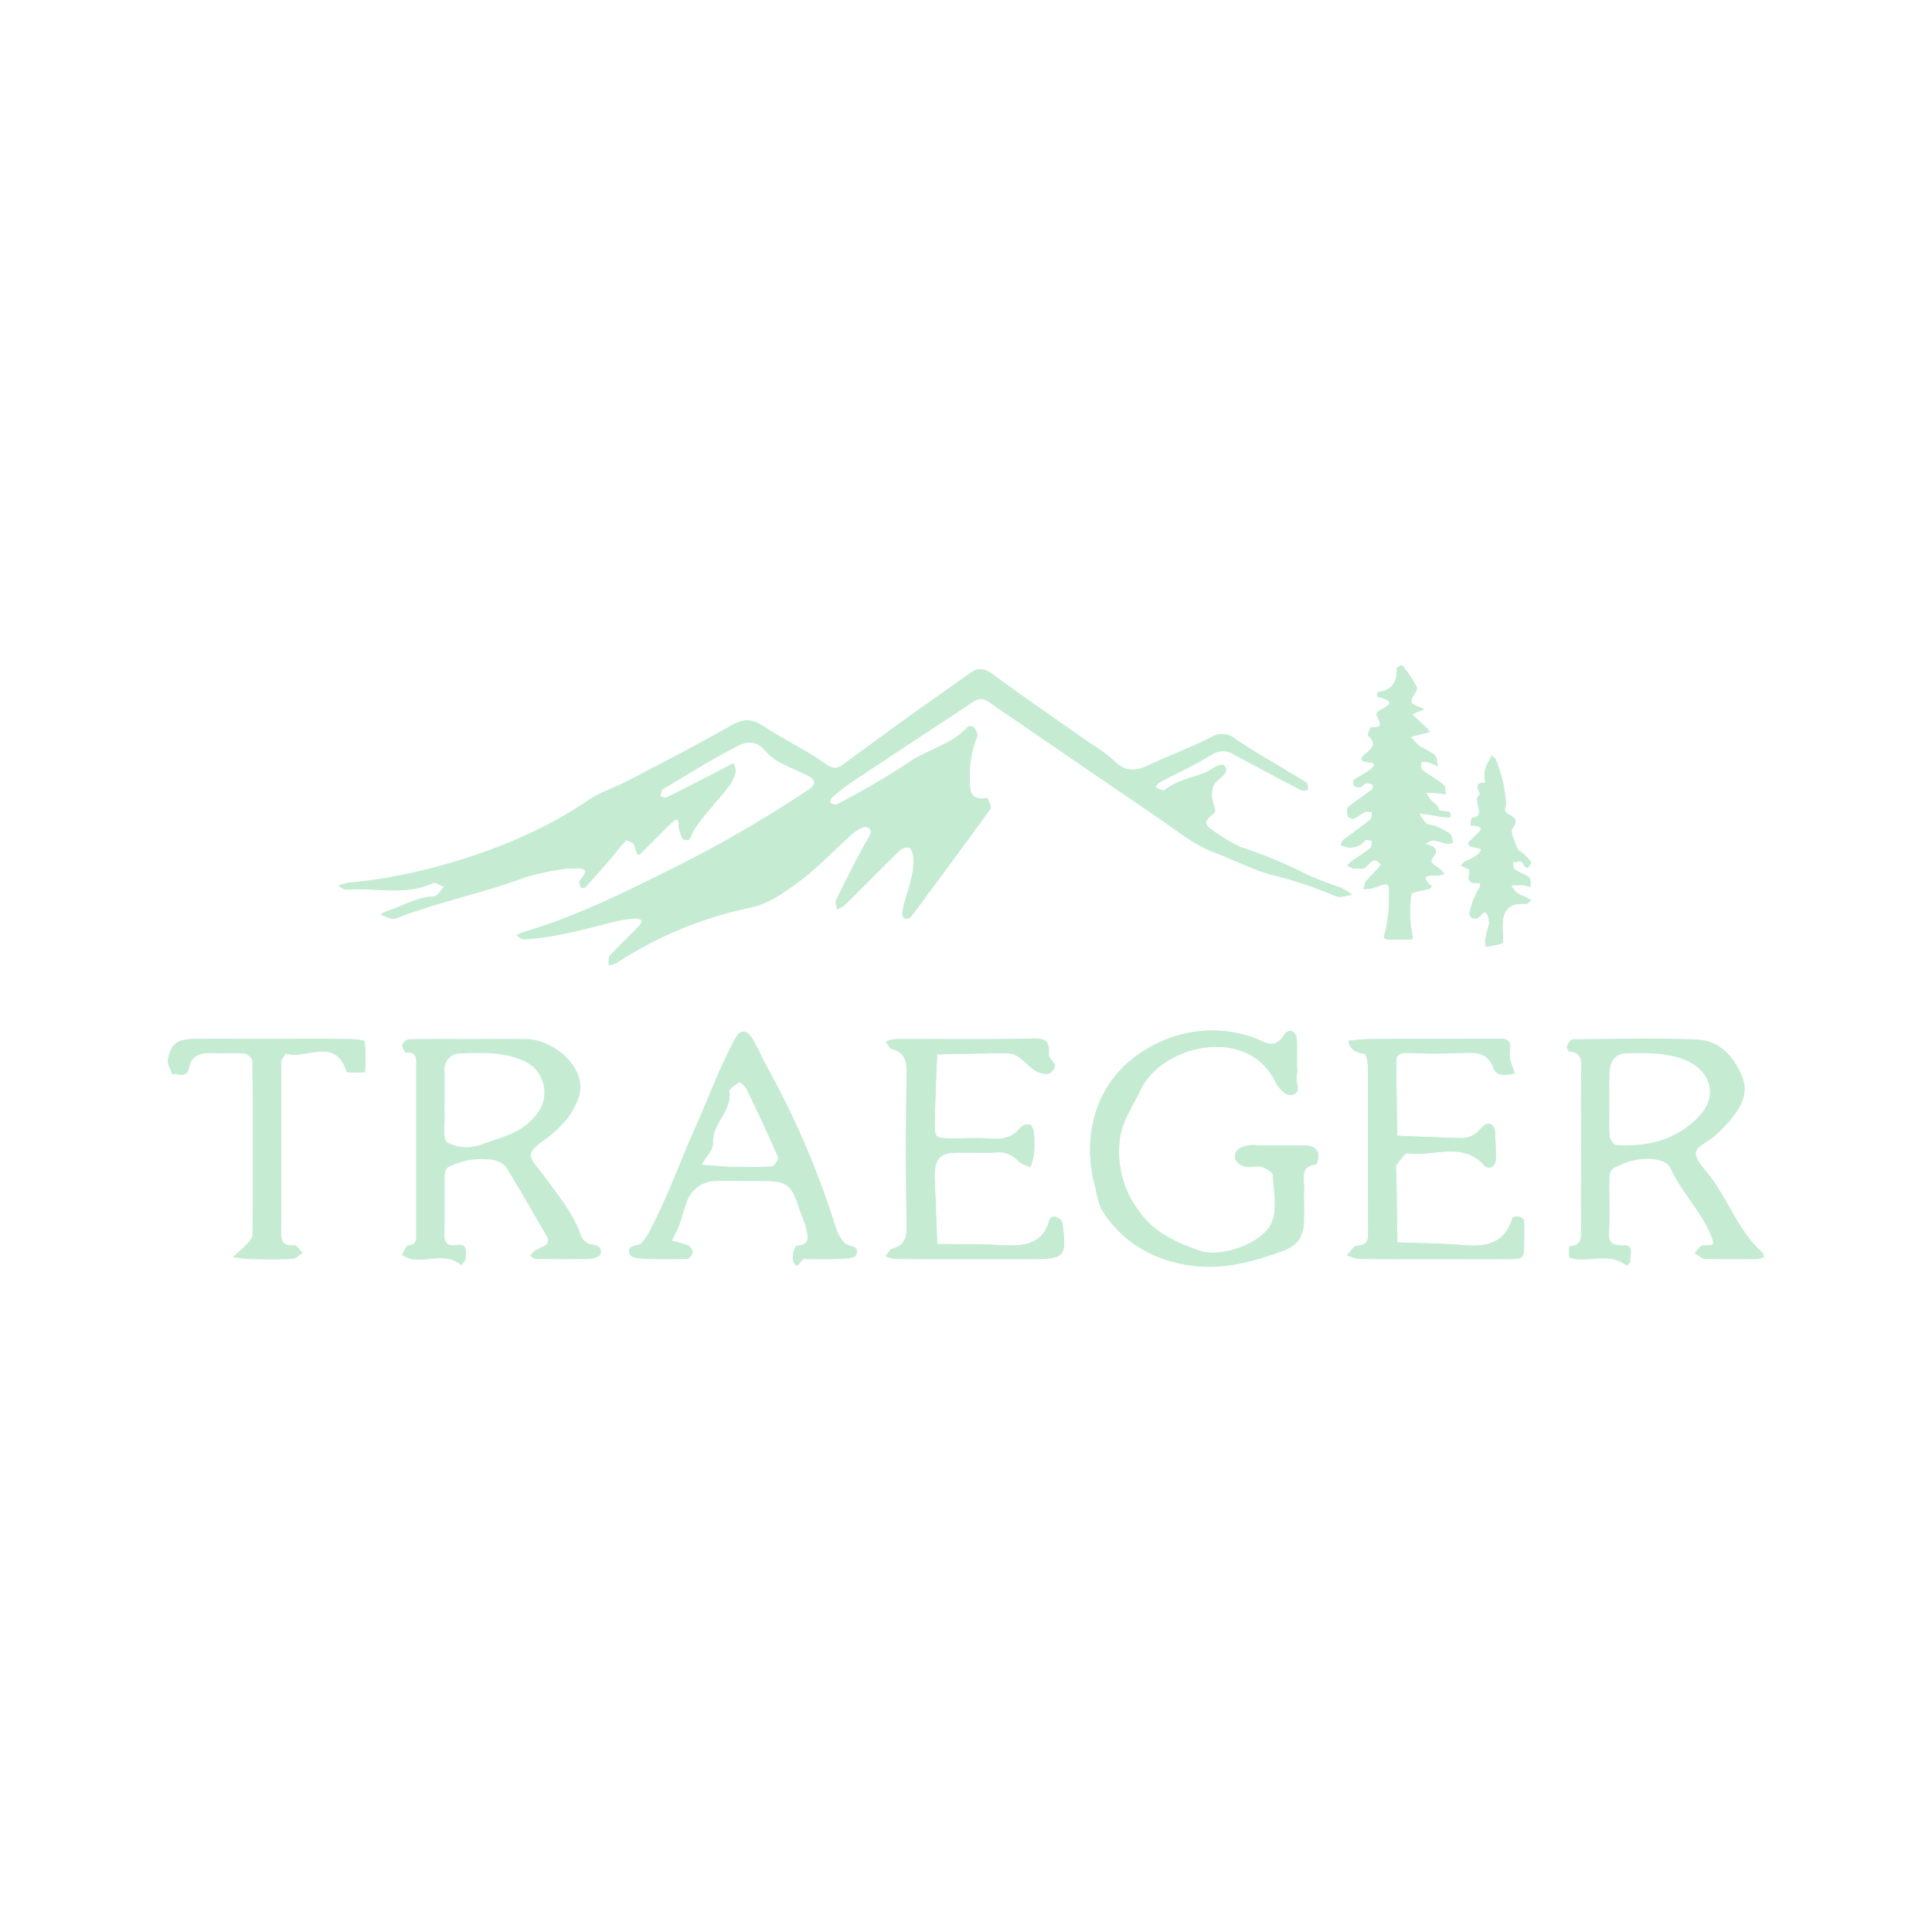 <svg xmlns="http://www.w3.org/2000/svg" width="288" height="288" viewBox="0 0 288 288"><g id="Groupe_1367" data-name="Groupe 1367" transform="translate(-1118.584 -1139.375)"><g id="Groupe_1365" data-name="Groupe 1365"><path id="Trac&#xE9;_2396" data-name="Trac&#xE9; 2396" d="M1203.3,1268.824c1.631.075,3.617-.432,1.7,1.84-.143.17.014.672.155.96a.765.765,0,0,0,.7.011c1.492-1.661,2.956-3.348,4.411-5.043a16.128,16.128,0,0,1,1.64-1.928c.143-.12,1.185.371,1.263.708.31,1.334.463,1.663.925,1.216,1.522-1.469,2.98-3.006,4.506-4.472,1.437-1.38,1.014.141,1.211.785.18.587.356,1.527.73,1.636,1.133.33,1.02-.752,1.467-1.426,1.5-2.261,3.417-4.24,5.107-6.379a6.619,6.619,0,0,0,1.111-2.174c.121-.407-.2-.945-.319-1.425-.249.138-.5.281-.749.412-3.052,1.572-6.1,3.154-9.17,4.69-.246.123-.653-.076-.985-.126.12-.374.125-.94.379-1.093,3.38-2.038,6.743-4.117,10.226-5.97,1.66-.883,3.259-1.889,5.22.409,1.489,1.744,4.192,2.448,6.346,3.631,1.113.61,1.047,1.3-.2,2.112a191.987,191.987,0,0,1-19.181,11.169c-7.613,3.77-15.17,7.631-23.372,10.011a5.7,5.7,0,0,0-.88.427c.379.208.771.616,1.137.594,4.681-.278,9.175-1.53,13.687-2.693a19.061,19.061,0,0,1,2.992-.432,2.633,2.633,0,0,1,.928.29,2.311,2.311,0,0,1-.321.739c-1.481,1.514-3.019,2.975-4.454,4.53-.264.286-.141.928-.2,1.405a3.745,3.745,0,0,0,1.114-.284,58.119,58.119,0,0,1,19.873-8.263c2.779-.558,5.06-2.178,7.409-3.919,2.956-2.191,5.357-4.861,8.083-7.226.569-.493,1.683-1.1,2.107-.867.985.545.3,1.3-.158,2.114-1.61,2.843-3.061,5.778-4.5,8.712-.18.367.062.94.108,1.417a4.385,4.385,0,0,0,1.111-.588c2.763-2.723,5.484-5.49,8.264-8.2a1.631,1.631,0,0,1,1.359-.4c.318.108.585.762.633,1.2.322,2.929-1.1,5.535-1.6,8.316a1.171,1.171,0,0,0,.227.964.97.97,0,0,0,.954-.095c1.047-1.312,2.022-2.68,3.019-4.031,2.993-4.051,6.009-8.085,8.927-12.19.194-.273-.445-1.584-.559-1.565-2.249.364-2.58-.755-2.526-2.684a15.509,15.509,0,0,1,1.068-6.457c.158-.334-.148-.98-.405-1.375a.993.993,0,0,0-.944-.121c-2.415,2.712-6.062,3.365-8.917,5.392a119.023,119.023,0,0,1-10.641,6.2c-.217.123-.661-.062-.943-.21a.829.829,0,0,1,.094-.7,28.561,28.561,0,0,1,2.775-2.23q8.495-5.658,17.036-11.245c.813-.534,1.705-1.344,2.547-1.329.861.016,1.739.842,2.552,1.4,7.842,5.349,15.655,10.739,23.512,16.063,2.876,1.949,5.652,4.29,8.838,5.465,2.909,1.073,5.685,2.576,8.671,3.327a62,62,0,0,1,9.3,3.133c.671.287,1.637-.115,2.467-.2a11.617,11.617,0,0,0-1.757-1.1,49.831,49.831,0,0,1-5.017-1.928,70.273,70.273,0,0,0-9.942-4.122,25.887,25.887,0,0,1-4.227-2.565c-1.377-.828-.859-1.538.091-2.249.575-.43.459-.589.079-1.884a3.747,3.747,0,0,1,.1-2.451c.486-1.028,2.474-1.758,1.683-2.843-.587-.805-2.059.631-3.155,1.019-2.009.71-4.107,1.159-5.854,2.517-.216.168-.9-.262-1.363-.415.2-.249.354-.594.615-.733,2.6-1.387,5.3-2.607,7.79-4.155a2.971,2.971,0,0,1,3.391.052c3.323,1.77,6.645,3.541,9.988,5.273.254.132.667-.043,1.006-.076-.086-.374-.047-.95-.277-1.092-3.505-2.163-7.122-4.154-10.537-6.446a3.075,3.075,0,0,0-3.679-.28c-3.049,1.543-6.277,2.727-9.37,4.19-1.928.913-3.494.946-5.095-.709a24.382,24.382,0,0,0-3.641-2.654c-4.777-3.368-9.6-6.677-14.306-10.141-1.137-.836-2.209-1.154-3.248-.423-6.3,4.431-12.561,8.905-18.753,13.477-1.112.821-1.615,1.24-3.013.246-2.941-2.091-6.258-3.642-9.272-5.641-1.8-1.2-3.151-1.083-5.005-.014-4.961,2.859-10.074,5.458-15.149,8.117-2.024,1.059-4.272,1.764-6.136,3.041-10.515,7.206-25.382,11.343-35.705,12.2a6.027,6.027,0,0,0-1.388.468c.419.192.855.577,1.256.545,4.264-.347,8.654.973,12.817-.978.389-.182,1.115.354,1.685.556-.5.5-.985,1.411-1.5,1.427-2.582.082-4.7,1.5-7.049,2.21a4.531,4.531,0,0,0-.86.477,8.767,8.767,0,0,0,1.269.554,1.8,1.8,0,0,0,1.048,0c6.264-2.42,12.878-3.734,19.171-6.085A38.936,38.936,0,0,1,1203.3,1268.824Zm108.613,29.289c0-1.233.043-2.469-.012-3.7-.061-1.36-1.228-1.875-1.96-.689-1.392,2.257-3.082.836-4.227.429a18.48,18.48,0,0,0-15.592,1.267c-8.246,4.429-10.505,13.343-8.175,21.274a12.657,12.657,0,0,0,.783,2.843c3.174,5.4,8.933,8.379,15.359,8.655,4.011.172,7.63-.917,11.29-2.18,2.573-.888,3.542-2.141,3.588-4.835.027-1.585-.026-3.173.014-4.758.035-1.419-.665-3.249,1.83-3.458a2.99,2.99,0,0,0,.208-1.894,1.872,1.872,0,0,0-1.441-.9c-2.641-.09-5.293.065-7.928-.085-1.419-.081-2.816.413-2.964,1.5-.139,1.013,1.1,1.928,2.523,1.734a3.125,3.125,0,0,1,1.568.027c.6.262,1.518.767,1.544,1.211.136,2.356.693,4.994-.138,7.027-1.256,3.071-7.531,5.331-10.665,4.264-3.512-1.194-6.927-2.727-9.164-5.938a14.616,14.616,0,0,1-2.727-11.427c.469-2.329,1.956-4.455,2.994-6.668,3.133-6.685,16.055-9.723,20.162-1.033.38.8,1.458,1.886,2.129,1.83,1.98-.165.672-1.9.976-2.916A5.731,5.731,0,0,0,1311.914,1298.113Zm15.931-18.683c.176,0,.352,0,.528,0,1.031-.009.831.021.6-1.53a17.157,17.157,0,0,1,.009-5.223c.065-.4,1.733-.526,2.655-.806.148-.045.252-.238.376-.363-2.059-1.88-.275-1.557.914-1.615a4.706,4.706,0,0,0,.95-.248,4.492,4.492,0,0,0-.717-.79c-1.5-1.013-1.481-.982-.564-2.214a1,1,0,0,0-.239-.94,5.265,5.265,0,0,0-1.354-.53c.43-.187.869-.543,1.288-.521a15.7,15.7,0,0,1,1.888.5,3.323,3.323,0,0,0,1.028-.132c-.153-.464-.169-1.1-.489-1.357a9.554,9.554,0,0,0-2.154-1.142c-.446-.194-1.057-.131-1.4-.417a6.152,6.152,0,0,1-.987-1.461c.6.074,1.2.141,1.8.223a13.7,13.7,0,0,0,2.74.366c.529-1.573-1.486-.388-1.749-1.44-.11-.439-.73-.735-1.068-1.138a11.315,11.315,0,0,1-.742-1.113c.6.025,1.2.034,1.8.08.376.028.747.113,1.121.172-.085-.476,0-1.159-.285-1.393-1.022-.84-2.2-1.493-3.244-2.305-.207-.162-.109-.716-.152-1.09a3.538,3.538,0,0,1,1.036-.015,12.482,12.482,0,0,1,1.514.641c-.161-.6-.143-1.388-.527-1.76a17.37,17.37,0,0,0-2.119-1.184,10.355,10.355,0,0,1-1.408-1.471c.638-.16,1.276-.317,1.913-.48.318-.081.632-.175.947-.263-.241-.265-.469-.545-.727-.792-.644-.614-1.3-1.214-1.954-1.82l1.8-.745c-.669-.372-1.787-.647-1.9-1.142-.136-.623,1-1.6.8-2.118a15.1,15.1,0,0,0-2.184-3.306c-.033-.044-.836.3-.828.436.127,2.045-.644,3.315-2.8,3.548a1.82,1.82,0,0,0-.073.686c4.215,1.074-.259,1.765-.111,2.641.135.8,1.484,2.095-.813,1.926-.126-.009-.571,1.165-.438,1.277,1.424,1.2.505,1.928-.423,2.708-.652.549-.907,1.041.266,1.2.626.084,1.6.1.639,1a21.869,21.869,0,0,1-2.5,1.553.959.959,0,0,0-.1.947,1.135,1.135,0,0,0,.954.229c.3-.057.524-.459.825-.531a1.54,1.54,0,0,1,.969.162.771.771,0,0,1,0,.693c-1.2.906-2.472,1.713-3.621,2.673-.236.2-.129.939,0,1.378a.938.938,0,0,0,.856.327c.6-.257,1.1-.73,1.7-1,.272-.123.67.03,1.01.058-.076.373-.021.909-.249,1.093-1.3,1.05-2.684,2-4.013,3.024-.205.158-.28.485-.414.734a5.607,5.607,0,0,0,.909.35,2.825,2.825,0,0,0,2.756-1.024c.149-.158.657.021,1,.045-.068.373,0,.91-.227,1.091-.9.731-1.9,1.343-2.847,2.02a4.747,4.747,0,0,0-.6.62,4.128,4.128,0,0,0,.881.416c.336.072.723-.064,1.048.03,1.18.34,1.727-2.416,3-.627.137.192-1.176,1.42-1.821,2.164-.114.133-.3.229-.361.379-.14.36-.225.743-.332,1.116a5.552,5.552,0,0,0,1.425-.129c2.345-.851,2.433-.867,2.384.99a22.183,22.183,0,0,1-.576,5.571c-.3,1.036-.141,1.08.658,1.1C1326.437,1279.446,1327.141,1279.43,1327.845,1279.43Zm-64.212,47.635q4.228,0,8.457,0c5.3,0,5.575-.292,4.847-5.462-.048-.335-.6-.689-.99-.852-.22-.092-.821.131-.867.311-1.025,3.988-4.035,4.083-7.315,3.912-3.146-.164-6.3-.117-9.456-.162q-.2-4.939-.392-9.878c-.007-.176-.007-.353,0-.529.1-2.288.833-3.13,3-3.2,2.112-.071,4.234.076,6.341-.048a3.729,3.729,0,0,1,3.171,1.361,5.189,5.189,0,0,0,1.767.789,9.934,9.934,0,0,0,.523-1.879,19.47,19.47,0,0,0,0-3.167c-.036-.447-.271-1.115-.59-1.241a1.488,1.488,0,0,0-1.355.378c-1.211,1.554-2.745,1.869-4.617,1.711-1.924-.163-3.873-.017-5.811-.041-2.389-.03-2.451-.047-2.407-2.639.056-3.3.225-6.594.345-9.891,3.148-.056,6.3-.131,9.445-.162,2.234-.022,2.2.047,4.77,2.329a3.79,3.79,0,0,0,2.281.765c.369.011,1.1-.806,1.064-1.2-.049-.584-.956-1.146-.92-1.678.118-1.742-.189-2.459-2.262-2.407-6.867.172-13.741.057-20.612.082a5.593,5.593,0,0,0-1.416.39c.292.374.52.981.888,1.082,2.041.562,2.252,1.9,2.22,3.8q-.2,11.358,0,22.721c.031,1.824-.466,2.8-2.193,3.286-.385.108-.632.708-.942,1.082a5.3,5.3,0,0,0,1.405.415C1255.881,1327.08,1259.757,1327.065,1263.633,1327.065Zm68.627,0c3.7,0,7.4.019,11.1-.006,2.412-.016,2.414-.044,2.433-2.626.008-1.056.044-2.117-.035-3.167-.016-.2-.49-.468-.787-.525s-.889.037-.932.186c-1.09,3.772-3.851,4.339-7.262,4.054-3.283-.275-6.589-.282-9.885-.406q-.078-5.253-.155-10.505c-.005-.352-.143-.813.026-1.036.508-.666,1.226-1.826,1.706-1.754,3.791.57,8.062-1.848,11.407,1.828.557.612,1.67.344,1.682-.96a20.373,20.373,0,0,0-.011-2.112c-.1-1,.074-2.44-.5-2.9-1.072-.848-1.674.666-2.489,1.192a3.579,3.579,0,0,1-1.8.7c-3.294-.056-6.587-.226-9.88-.357q-.069-4.2-.135-8.4c-.01-.7.055-1.415-.014-2.113-.126-1.287.222-1.892,1.7-1.832,2.814.116,5.641.129,8.454,0,1.955-.089,3.49.049,4.328,2.243.528,1.383,1.972,1.072,3.178.79a18.435,18.435,0,0,1-.684-2.062,5.226,5.226,0,0,1-.012-1.58c.113-1.13-.362-1.5-1.487-1.495-6.343.04-12.685.006-19.028.032-1.2.005-2.392.168-3.587.259.26,1.323,1.109,1.8,2.4,1.953.24.028.494,1.182.5,1.817.033,8.279,0,16.558.046,24.837.007,1.261-.23,1.886-1.661,1.948-.519.023-1,.92-1.5,1.418a6.741,6.741,0,0,0,1.794.546C1324.86,1327.091,1328.561,1327.065,1332.26,1327.065Zm-172.808-32.815c-3.881,0-7.762-.009-11.644,0-2.769.008-3.644.567-4.182,3.051-.144.669.412,1.489.647,2.239.851-.271,2.157.7,2.488-1.01.373-1.931,1.819-2.244,3.516-2.178,1.585.061,3.183-.073,4.758.067.443.04,1.183.738,1.187,1.139q.1,12.964.011,25.929c0,.488-.546,1.028-.94,1.446-.612.651-1.313,1.217-1.977,1.82a25.017,25.017,0,0,0,2.518.3c2.116.043,4.237.073,6.349-.028.514-.025,1-.576,1.5-.884-.412-.4-.857-1.161-1.231-1.128-1.716.153-1.989-.624-1.976-2.138.066-8.113.031-16.228.031-24.342a2.974,2.974,0,0,1,.024-1.048c.167-.408.623-1.106.75-1.064,2.927.972,7.225-2.613,8.958,2.651.106.321,1.8.119,2.756.161a32.711,32.711,0,0,0-.05-4.593c-.03-.229-1.548-.363-2.38-.371C1166.862,1294.227,1163.157,1294.25,1159.452,1294.25Zm181.124-17.239c-.121.482-.391,1.445-.589,2.422a3.918,3.918,0,0,0,.073,1.055,11.715,11.715,0,0,0,2.437-.5c.209-.087.145-.97.112-1.482-.163-2.5.079-4.645,3.446-4.4.243.018.514-.344.771-.53-.283-.167-.558-.35-.851-.5a7.3,7.3,0,0,1-1.312-.643,5.412,5.412,0,0,1-.834-1.1c.6,0,1.206-.036,1.805,0a7.392,7.392,0,0,1,1.123.245c-.06-.477.054-1.165-.216-1.389-.614-.509-1.462-.728-2.121-1.2-.247-.175-.235-.715-.341-1.089a7.551,7.551,0,0,0,1-.135c.651-.178.929,1.995,1.707.291.112-.246-.607-.914-1-1.333-.3-.324-.888-.5-1.017-.855-.364-1.012-1.127-2.52-.716-3.057,1.454-1.9-1.047-1.731-1.142-2.7-.024-.241.14-.495.164-.747a20.242,20.242,0,0,0-1.529-6.8,2.858,2.858,0,0,0-.64-.552c-.136.3-.263.6-.41.888a3.706,3.706,0,0,0-.464,3.161c-2.184-.207-.641,1.584-.884,1.772-1.248.962,1.222,3.058-1.165,3.506-.127.024-.132.7-.193,1.077,2.737.1,1.052,1.068.378,1.874-.333.4-1.407.866-.126,1.331.744.27,2.095.007.661,1.26a10.609,10.609,0,0,1-1.732.9,3.265,3.265,0,0,0-.612.614,8.015,8.015,0,0,0,.881.426c.484.167.466.143.261,1.445a.84.84,0,0,0,.45.656c.59.225,2.027-.4.878,1.241a11.536,11.536,0,0,0-1.157,3.207c-.2.627.321.965,1.065.89C1339.32,1276.217,1340.23,1273.894,1340.576,1277.011Z" fill="#c5ecd3"></path><path id="Trac&#xE9;_2397" data-name="Trac&#xE9; 2397" d="M1203.3,1268.824a38.936,38.936,0,0,0-6.438,1.33c-6.293,2.351-12.907,3.665-19.171,6.085a1.8,1.8,0,0,1-1.048,0,8.767,8.767,0,0,1-1.269-.554,4.531,4.531,0,0,1,.86-.477c2.353-.706,4.467-2.128,7.049-2.21.514-.016,1-.928,1.5-1.427-.57-.2-1.3-.738-1.685-.556-4.163,1.951-8.553.631-12.817.978-.4.032-.837-.353-1.256-.545a6.027,6.027,0,0,1,1.388-.468c10.323-.861,25.19-5,35.705-12.2,1.864-1.277,4.112-1.982,6.136-3.041,5.075-2.659,10.188-5.258,15.149-8.117,1.854-1.069,3.2-1.181,5.005.014,3.014,2,6.331,3.55,9.272,5.641,1.4.994,1.9.575,3.013-.246,6.192-4.572,12.457-9.046,18.753-13.477,1.039-.731,2.111-.413,3.248.423,4.708,3.464,9.529,6.773,14.306,10.141a24.382,24.382,0,0,1,3.641,2.654c1.6,1.655,3.167,1.622,5.095.709,3.093-1.463,6.321-2.647,9.37-4.19a3.075,3.075,0,0,1,3.679.28c3.415,2.292,7.032,4.283,10.537,6.446.23.142.191.718.277,1.092-.339.033-.752.208-1.006.076-3.343-1.732-6.665-3.5-9.988-5.273a2.971,2.971,0,0,0-3.391-.052c-2.494,1.548-5.193,2.768-7.79,4.155-.261.139-.413.484-.615.733.466.153,1.147.583,1.363.415,1.747-1.358,3.845-1.807,5.854-2.517,1.1-.388,2.568-1.824,3.155-1.019.791,1.085-1.2,1.815-1.683,2.843a3.747,3.747,0,0,0-.1,2.451c.38,1.3.5,1.454-.079,1.884-.95.711-1.468,1.421-.091,2.249a25.887,25.887,0,0,0,4.227,2.565,70.273,70.273,0,0,1,9.942,4.122,49.831,49.831,0,0,0,5.017,1.928,11.617,11.617,0,0,1,1.757,1.1c-.83.084-1.8.486-2.467.2a62,62,0,0,0-9.3-3.133c-2.986-.751-5.762-2.254-8.671-3.327-3.186-1.175-5.962-3.516-8.838-5.465-7.857-5.324-15.67-10.714-23.512-16.063-.813-.555-1.691-1.381-2.552-1.4-.842-.015-1.734.8-2.547,1.329q-8.535,5.6-17.036,11.245a28.561,28.561,0,0,0-2.775,2.23.829.829,0,0,0-.094.7c.282.148.726.333.943.21a119.023,119.023,0,0,0,10.641-6.2c2.855-2.027,6.5-2.68,8.917-5.392a.993.993,0,0,1,.944.121c.257.4.563,1.041.405,1.375a15.509,15.509,0,0,0-1.068,6.457c-.054,1.929.277,3.048,2.526,2.684.114-.019.753,1.292.559,1.565-2.918,4.105-5.934,8.139-8.927,12.19-1,1.351-1.972,2.719-3.019,4.031a.97.97,0,0,1-.954.095,1.171,1.171,0,0,1-.227-.964c.5-2.781,1.921-5.387,1.6-8.316-.048-.439-.315-1.093-.633-1.2a1.631,1.631,0,0,0-1.359.4c-2.78,2.707-5.5,5.474-8.264,8.2a4.385,4.385,0,0,1-1.111.588c-.046-.477-.288-1.05-.108-1.417,1.441-2.934,2.892-5.869,4.5-8.712.46-.813,1.143-1.569.158-2.114-.424-.235-1.538.374-2.107.867-2.726,2.365-5.127,5.035-8.083,7.226-2.349,1.741-4.63,3.361-7.409,3.919a58.119,58.119,0,0,0-19.873,8.263,3.745,3.745,0,0,1-1.114.284c.056-.477-.067-1.119.2-1.405,1.435-1.555,2.973-3.016,4.454-4.53a2.311,2.311,0,0,0,.321-.739,2.633,2.633,0,0,0-.928-.29,19.061,19.061,0,0,0-2.992.432c-4.512,1.163-9.006,2.415-13.687,2.693-.366.022-.758-.386-1.137-.594a5.7,5.7,0,0,1,.88-.427c8.2-2.38,15.759-6.241,23.372-10.011a191.987,191.987,0,0,0,19.181-11.169c1.246-.808,1.312-1.5.2-2.112-2.154-1.183-4.857-1.887-6.346-3.631-1.961-2.3-3.56-1.292-5.22-.409-3.483,1.853-6.846,3.932-10.226,5.97-.254.153-.259.719-.379,1.093.332.05.739.249.985.126,3.07-1.536,6.118-3.118,9.17-4.69.254-.131.5-.274.749-.412.121.48.44,1.018.319,1.425a6.619,6.619,0,0,1-1.111,2.174c-1.69,2.139-3.609,4.118-5.107,6.379-.447.674-.334,1.756-1.467,1.426-.374-.109-.55-1.049-.73-1.636-.2-.644.226-2.165-1.211-.785-1.526,1.466-2.984,3-4.506,4.472-.462.447-.615.118-.925-1.216-.078-.337-1.12-.828-1.263-.708a16.128,16.128,0,0,0-1.64,1.928c-1.455,1.695-2.919,3.382-4.411,5.043a.765.765,0,0,1-.7-.011c-.141-.288-.3-.79-.155-.96C1206.918,1268.392,1204.932,1268.9,1203.3,1268.824Z" fill="#c5ecd3"></path><path id="Trac&#xE9;_2398" data-name="Trac&#xE9; 2398" d="M1189.1,1294.25c2.644,0,5.288-.036,7.932.009,3.407.057,7.16,2.853,7.925,5.948.53,2.148-.5,3.978-1.608,5.659a15.737,15.737,0,0,1-2.586,2.635c-1.041.967-2.7,1.723-3.016,2.868-.237.856,1.172,2.222,1.942,3.294,2.027,2.822,4.31,5.469,5.482,8.838a2.3,2.3,0,0,0,1.486,1.373c1.086.107,1.767.43,1.418,1.505-.122.372-1.1.641-1.69.656-2.642.07-5.287.045-7.931.009-.287,0-.57-.306-.854-.469a3.625,3.625,0,0,1,.679-.734c.555-.34,1.2-.54,1.722-.922a1.009,1.009,0,0,0,.249-.945c-1.955-3.426-3.934-6.839-5.965-10.22-.8-1.332-2.063-1.542-3.594-1.578a10.488,10.488,0,0,0-5.336,1.223c-.316.169-.471.881-.478,1.347-.043,2.819.046,5.641-.05,8.457-.046,1.376.386,1.94,1.768,1.75,1.76-.241,1.47,1.045,1.4,2.038-.022.335-.431.645-.663.966-2.329-1.929-5.065-.408-7.559-.909a5.623,5.623,0,0,1-1.274-.609c.312-.5.591-1.393.94-1.42,1.361-.109,1.176-.994,1.177-1.841q0-12.424,0-24.849c0-1.063.181-2.2-1.53-2.022-.152.016-.594-.84-.528-1.229a1.337,1.337,0,0,1,1.016-.792C1182.759,1294.223,1185.932,1294.25,1189.1,1294.25Zm-4.244,9.483c0,.524-.025,1.05.005,1.573.087,1.532-.34,3.936.416,4.4a6.409,6.409,0,0,0,4.989.312c2.867-1.081,6.03-1.656,8.18-4.385a5.144,5.144,0,0,0-2.094-8.241c-2.948-1.238-5.982-1.08-9.015-.983a2.372,2.372,0,0,0-2.484,2.6C1184.872,1300.586,1184.861,1302.16,1184.861,1303.733Z" fill="#c5ecd3"></path><path id="Trac&#xE9;_2399" data-name="Trac&#xE9; 2399" d="M1354.265,1310.125c0-3.7-.031-7.4.016-11.1.017-1.4.19-2.776-1.811-2.9-.126-.009-.383-.653-.286-.87.174-.386.569-.955.877-.958,6.169-.055,12.346-.225,18.5.033,3.255.137,5.379,2.381,6.657,5.349,1.192,2.769-.214,4.848-1.836,6.838a19.671,19.671,0,0,1-2.238,2.244c-.947.838-2.692,1.547-2.756,2.411-.079,1.06,1.137,2.29,1.947,3.327,2.877,3.684,4.365,8.319,7.924,11.535.177.16.205.487.3.736a3.435,3.435,0,0,1-.933.288c-2.644.023-5.289.062-7.93-.029-.509-.017-1-.578-1.5-.888.413-.4.8-1.086,1.244-1.131,1.33-.134,1.99.387,1.053-1.768-1.546-3.558-4.3-6.248-5.89-9.714-.765-1.664-4.453-1.794-7.087-.655-1.976.854-2,.854-2.019,2.771-.025,2.467.107,4.941-.044,7.4-.109,1.757.661,1.964,2.141,1.954,1.774-.011.86,1.509,1.039,2.373.04.191-.352.471-.546.71-2.607-2.167-5.743-.342-8.505-1.187-.2-.061-.086-1.133-.119-1.735,2.021-.066,1.82-1.474,1.807-2.867C1354.239,1318.232,1354.265,1314.179,1354.265,1310.125Zm4.235-6.078c0,1.573-.08,3.153.048,4.716.039.479.629,1.288,1,1.308,4.691.258,8.97-.76,12.343-4.329,2.858-3.024,1.72-6.828-2.2-8.382-2.822-1.119-5.642-1-8.5-.968-1.773.022-2.6.993-2.677,2.936C1358.448,1300.9,1358.5,1302.474,1358.5,1304.047Z" fill="#c5ecd3"></path><path id="Trac&#xE9;_2400" data-name="Trac&#xE9; 2400" d="M1311.914,1298.113a5.731,5.731,0,0,1-.025,1.579c-.3,1.012,1,2.751-.976,2.916-.671.056-1.749-1.026-2.129-1.83-4.107-8.69-17.029-5.652-20.162,1.033-1.038,2.213-2.525,4.339-2.994,6.668a14.616,14.616,0,0,0,2.727,11.427c2.237,3.211,5.652,4.744,9.164,5.938,3.134,1.067,9.409-1.193,10.665-4.264.831-2.033.274-4.671.138-7.027-.026-.444-.944-.949-1.544-1.211a3.125,3.125,0,0,0-1.568-.027c-1.422.194-2.662-.721-2.523-1.734.148-1.083,1.545-1.577,2.964-1.5,2.635.15,5.287-.005,7.928.085a1.872,1.872,0,0,1,1.441.9,2.99,2.99,0,0,1-.208,1.894c-2.495.209-1.8,2.039-1.83,3.458-.04,1.585.013,3.173-.014,4.758-.046,2.694-1.015,3.947-3.588,4.835-3.66,1.263-7.279,2.352-11.29,2.18-6.426-.276-12.185-3.256-15.359-8.655a12.657,12.657,0,0,1-.783-2.843c-2.33-7.931-.071-16.845,8.175-21.274a18.48,18.48,0,0,1,15.592-1.267c1.145.407,2.835,1.828,4.227-.429.732-1.186,1.9-.671,1.96.689C1311.957,1295.644,1311.914,1296.88,1311.914,1298.113Z" fill="#c5ecd3"></path><path id="Trac&#xE9;_2401" data-name="Trac&#xE9; 2401" d="M1327.845,1279.43c-.7,0-1.408.016-2.112-.005-.8-.023-.958-.067-.658-1.1a22.183,22.183,0,0,0,.576-5.571c.049-1.857-.039-1.841-2.384-.99a5.552,5.552,0,0,1-1.425.129c.107-.373.192-.756.332-1.116.059-.15.247-.246.361-.379.645-.744,1.958-1.972,1.821-2.164-1.277-1.789-1.824.967-3,.627-.325-.094-.712.042-1.048-.03a4.128,4.128,0,0,1-.881-.416,4.747,4.747,0,0,1,.6-.62c.947-.677,1.945-1.289,2.847-2.02.224-.181.159-.718.227-1.091-.342-.024-.85-.2-1-.045a2.825,2.825,0,0,1-2.756,1.024,5.607,5.607,0,0,1-.909-.35c.134-.249.209-.576.414-.734,1.329-1.02,2.709-1.974,4.013-3.024.228-.184.173-.72.249-1.093-.34-.028-.738-.181-1.01-.058-.595.27-1.1.743-1.7,1a.938.938,0,0,1-.856-.327c-.128-.439-.235-1.18,0-1.378,1.149-.96,2.424-1.767,3.621-2.673a.771.771,0,0,0,0-.693,1.54,1.54,0,0,0-.969-.162c-.3.072-.527.474-.825.531a1.135,1.135,0,0,1-.954-.229.959.959,0,0,1,.1-.947,21.869,21.869,0,0,0,2.5-1.553c.96-.905-.013-.92-.639-1-1.173-.159-.918-.651-.266-1.2.928-.78,1.847-1.512.423-2.708-.133-.112.312-1.286.438-1.277,2.3.169.948-1.124.813-1.926-.148-.876,4.326-1.567.111-2.641a1.82,1.82,0,0,1,.073-.686c2.157-.233,2.928-1.5,2.8-3.548-.008-.136.8-.48.828-.436a15.1,15.1,0,0,1,2.184,3.306c.2.52-.933,1.495-.8,2.118.108.495,1.226.77,1.9,1.142l-1.8.745c.652.606,1.31,1.206,1.954,1.82.258.247.486.527.727.792-.315.088-.629.182-.947.263-.637.163-1.275.32-1.913.48a10.355,10.355,0,0,0,1.408,1.471,17.37,17.37,0,0,1,2.119,1.184c.384.372.366,1.159.527,1.76a12.482,12.482,0,0,0-1.514-.641,3.538,3.538,0,0,0-1.036.015c.043.374-.055.928.152,1.09,1.048.812,2.222,1.465,3.244,2.305.284.234.2.917.285,1.393-.374-.059-.745-.144-1.121-.172-.6-.046-1.2-.055-1.8-.08a11.315,11.315,0,0,0,.742,1.113c.338.4.958.7,1.068,1.138.263,1.052,2.278-.133,1.749,1.44a13.7,13.7,0,0,1-2.74-.366c-.6-.082-1.2-.149-1.8-.223a6.152,6.152,0,0,0,.987,1.461c.34.286.951.223,1.4.417a9.554,9.554,0,0,1,2.154,1.142c.32.255.336.893.489,1.357a3.323,3.323,0,0,1-1.028.132,15.7,15.7,0,0,0-1.888-.5c-.419-.022-.858.334-1.288.521a5.265,5.265,0,0,1,1.354.53,1,1,0,0,1,.239.94c-.917,1.232-.935,1.2.564,2.214a4.492,4.492,0,0,1,.717.79,4.706,4.706,0,0,1-.95.248c-1.189.058-2.973-.265-.914,1.615-.124.125-.228.318-.376.363-.922.28-2.59.407-2.655.806a17.157,17.157,0,0,0-.009,5.223c.231,1.551.431,1.521-.6,1.53C1328.2,1279.431,1328.021,1279.43,1327.845,1279.43Z" fill="#c5ecd3"></path><path id="Trac&#xE9;_2402" data-name="Trac&#xE9; 2402" d="M1229.023,1315.421c-1.234,0-2.469-.032-3.7.007a4.637,4.637,0,0,0-4.457,3.432c-.382,1.077-.673,2.188-1.076,3.257-.287.76-.693,1.475-1.046,2.21a15.874,15.874,0,0,1,2.319.655,1.453,1.453,0,0,1,.8,1.021c0,.353-.483,1-.775,1.015-2.113.088-4.232.1-6.345.019-.789-.03-2.068-.166-2.258-.618-.676-1.61,1.142-1.165,1.744-1.772a8.684,8.684,0,0,0,1.335-2.076c2.546-4.756,4.3-9.865,6.5-14.754,2.075-4.6,3.768-9.391,6.212-13.828.594-1.081,1.6-1.155,2.333,0,.875,1.373,1.5,2.9,2.277,4.339a129.07,129.07,0,0,1,10.235,23.8,5.746,5.746,0,0,0,1.4,2.556c.642.584,2.346.283,1.655,1.819-.2.448-1.519.509-2.334.545-1.76.077-3.529.083-5.287-.007-.678-.034-1.028,1.976-1.74.35a3.152,3.152,0,0,1,.433-2.3c2.445-.132,1.653-1.711,1.4-2.965a21.011,21.011,0,0,0-.842-2.29c-1.33-4.071-1.761-4.388-6.137-4.408C1230.787,1315.418,1229.905,1315.421,1229.023,1315.421Zm-.666-2.117c1.763,0,3.533.08,5.284-.066.363-.03,1.048-1.07.923-1.357-1.495-3.438-3.1-6.83-4.726-10.207-.2-.417-.948-1.027-1.061-.954-.58.372-1.515,1.005-1.457,1.427.4,2.917-2.577,4.663-2.425,7.55.057,1.066-1.1,2.2-1.7,3.3,1.368.1,2.736.213,4.1.307C1227.65,1313.325,1228,1313.3,1228.357,1313.3Z" fill="#c5ecd3"></path><path id="Trac&#xE9;_2403" data-name="Trac&#xE9; 2403" d="M1263.633,1327.065c-3.876,0-7.752.015-11.628-.019a5.3,5.3,0,0,1-1.405-.415c.31-.374.557-.974.942-1.082,1.727-.486,2.224-1.462,2.193-3.286q-.192-11.358,0-22.721c.032-1.905-.179-3.241-2.22-3.8-.368-.1-.6-.708-.888-1.082a5.593,5.593,0,0,1,1.416-.39c6.871-.025,13.745.09,20.612-.082,2.073-.052,2.38.665,2.262,2.407-.036.532.871,1.094.92,1.678.032.391-.7,1.208-1.064,1.2a3.79,3.79,0,0,1-2.281-.765c-2.574-2.282-2.536-2.351-4.77-2.329-3.149.031-6.3.106-9.445.162-.12,3.3-.289,6.593-.345,9.891-.044,2.592.018,2.609,2.407,2.639,1.938.024,3.887-.122,5.811.041,1.872.158,3.406-.157,4.617-1.711a1.488,1.488,0,0,1,1.355-.378c.319.126.554.794.59,1.241a19.47,19.47,0,0,1,0,3.167,9.934,9.934,0,0,1-.523,1.879,5.189,5.189,0,0,1-1.767-.789,3.729,3.729,0,0,0-3.171-1.361c-2.107.124-4.229-.023-6.341.048-2.163.073-2.9.915-3,3.2-.007.176-.007.353,0,.529q.2,4.938.392,9.878c3.152.045,6.31,0,9.456.162,3.28.171,6.29.076,7.315-3.912.046-.18.647-.4.867-.311.392.163.942.517.99.852.728,5.17.455,5.46-4.847,5.462Q1267.862,1327.067,1263.633,1327.065Z" fill="#c5ecd3"></path><path id="Trac&#xE9;_2404" data-name="Trac&#xE9; 2404" d="M1332.26,1327.065c-3.7,0-7.4.026-11.1-.025a6.741,6.741,0,0,1-1.794-.546c.5-.5.979-1.4,1.5-1.418,1.431-.062,1.668-.687,1.661-1.948-.047-8.279-.013-16.558-.046-24.837,0-.635-.257-1.789-.5-1.817-1.29-.15-2.139-.63-2.4-1.953,1.2-.091,2.391-.254,3.587-.259,6.343-.026,12.685.008,19.028-.032,1.125-.007,1.6.365,1.487,1.495a5.226,5.226,0,0,0,.012,1.58,18.435,18.435,0,0,0,.684,2.062c-1.206.282-2.65.593-3.178-.79-.838-2.194-2.373-2.332-4.328-2.243-2.813.128-5.64.115-8.454,0-1.476-.06-1.824.545-1.7,1.832.069.7,0,1.408.014,2.113q.063,4.2.135,8.4c3.293.131,6.586.3,9.88.357a3.579,3.579,0,0,0,1.8-.7c.815-.526,1.417-2.04,2.489-1.192.575.455.405,1.893.5,2.9a20.373,20.373,0,0,1,.011,2.112c-.012,1.3-1.125,1.572-1.682.96-3.345-3.676-7.616-1.258-11.407-1.828-.48-.072-1.2,1.088-1.706,1.754-.169.223-.031.684-.026,1.036q.076,5.253.155,10.505c3.3.124,6.6.131,9.885.406,3.411.285,6.172-.282,7.262-4.054.043-.149.632-.243.932-.186s.771.322.787.525c.079,1.05.043,2.111.035,3.167-.019,2.582-.021,2.61-2.433,2.626C1339.66,1327.084,1335.96,1327.065,1332.26,1327.065Z" fill="#c5ecd3"></path><path id="Trac&#xE9;_2405" data-name="Trac&#xE9; 2405" d="M1159.452,1294.25c3.7,0,7.41-.023,11.115.017.832.008,2.35.142,2.38.371a32.711,32.711,0,0,1,.05,4.593c-.956-.042-2.65.16-2.756-.161-1.733-5.264-6.031-1.679-8.958-2.651-.127-.042-.583.656-.75,1.064a2.974,2.974,0,0,0-.024,1.048c0,8.114.035,16.229-.031,24.342-.013,1.514.26,2.291,1.976,2.138.374-.033.819.731,1.231,1.128-.5.308-.988.859-1.5.884-2.112.1-4.233.071-6.349.028a25.017,25.017,0,0,1-2.518-.3c.664-.6,1.365-1.169,1.977-1.82.394-.418.936-.958.94-1.446q.086-12.965-.011-25.929c0-.4-.744-1.1-1.187-1.139-1.575-.14-3.173-.006-4.758-.067-1.7-.066-3.143.247-3.516,2.178-.331,1.715-1.637.739-2.488,1.01-.235-.75-.791-1.57-.647-2.239.538-2.484,1.413-3.043,4.182-3.051C1151.69,1294.241,1155.571,1294.25,1159.452,1294.25Z" fill="#c5ecd3"></path><path id="Trac&#xE9;_2406" data-name="Trac&#xE9; 2406" d="M1340.576,1277.011c-.346-3.117-1.256-.794-1.836-.735-.744.075-1.262-.263-1.065-.89a11.536,11.536,0,0,1,1.157-3.207c1.149-1.637-.288-1.016-.878-1.241a.84.84,0,0,1-.45-.656c.2-1.3.223-1.278-.261-1.445a8.015,8.015,0,0,1-.881-.426,3.265,3.265,0,0,1,.612-.614,10.609,10.609,0,0,0,1.732-.9c1.434-1.253.083-.99-.661-1.26-1.281-.465-.207-.933.126-1.331.674-.806,2.359-1.769-.378-1.874.061-.374.066-1.053.193-1.077,2.387-.448-.083-2.544,1.165-3.506.243-.188-1.3-1.979.884-1.772a3.706,3.706,0,0,1,.464-3.161c.147-.291.274-.592.41-.888a2.858,2.858,0,0,1,.64.552,20.242,20.242,0,0,1,1.529,6.8c-.024.252-.188.506-.164.747.1.965,2.6.792,1.142,2.7-.411.537.352,2.045.716,3.057.129.359.713.531,1.017.855.393.419,1.112,1.087,1,1.333-.778,1.7-1.056-.469-1.707-.291a7.551,7.551,0,0,1-1,.135c.106.374.094.914.341,1.089.659.468,1.507.687,2.121,1.2.27.224.156.912.216,1.389a7.392,7.392,0,0,0-1.123-.245c-.6-.04-1.2-.006-1.805,0a5.412,5.412,0,0,0,.834,1.1,7.3,7.3,0,0,0,1.312.643c.293.148.568.331.851.5-.257.186-.528.548-.771.53-3.367-.249-3.609,1.894-3.446,4.4.033.512.1,1.4-.112,1.482a11.715,11.715,0,0,1-2.437.5,3.918,3.918,0,0,1-.073-1.055C1340.185,1278.456,1340.455,1277.493,1340.576,1277.011Z" fill="#c5ecd3"></path></g><g id="Groupe_1366" data-name="Groupe 1366"><rect id="Rectangle_817" data-name="Rectangle 817" width="288" height="288" transform="translate(1118.584 1139.375)" fill="none"></rect></g></g></svg>